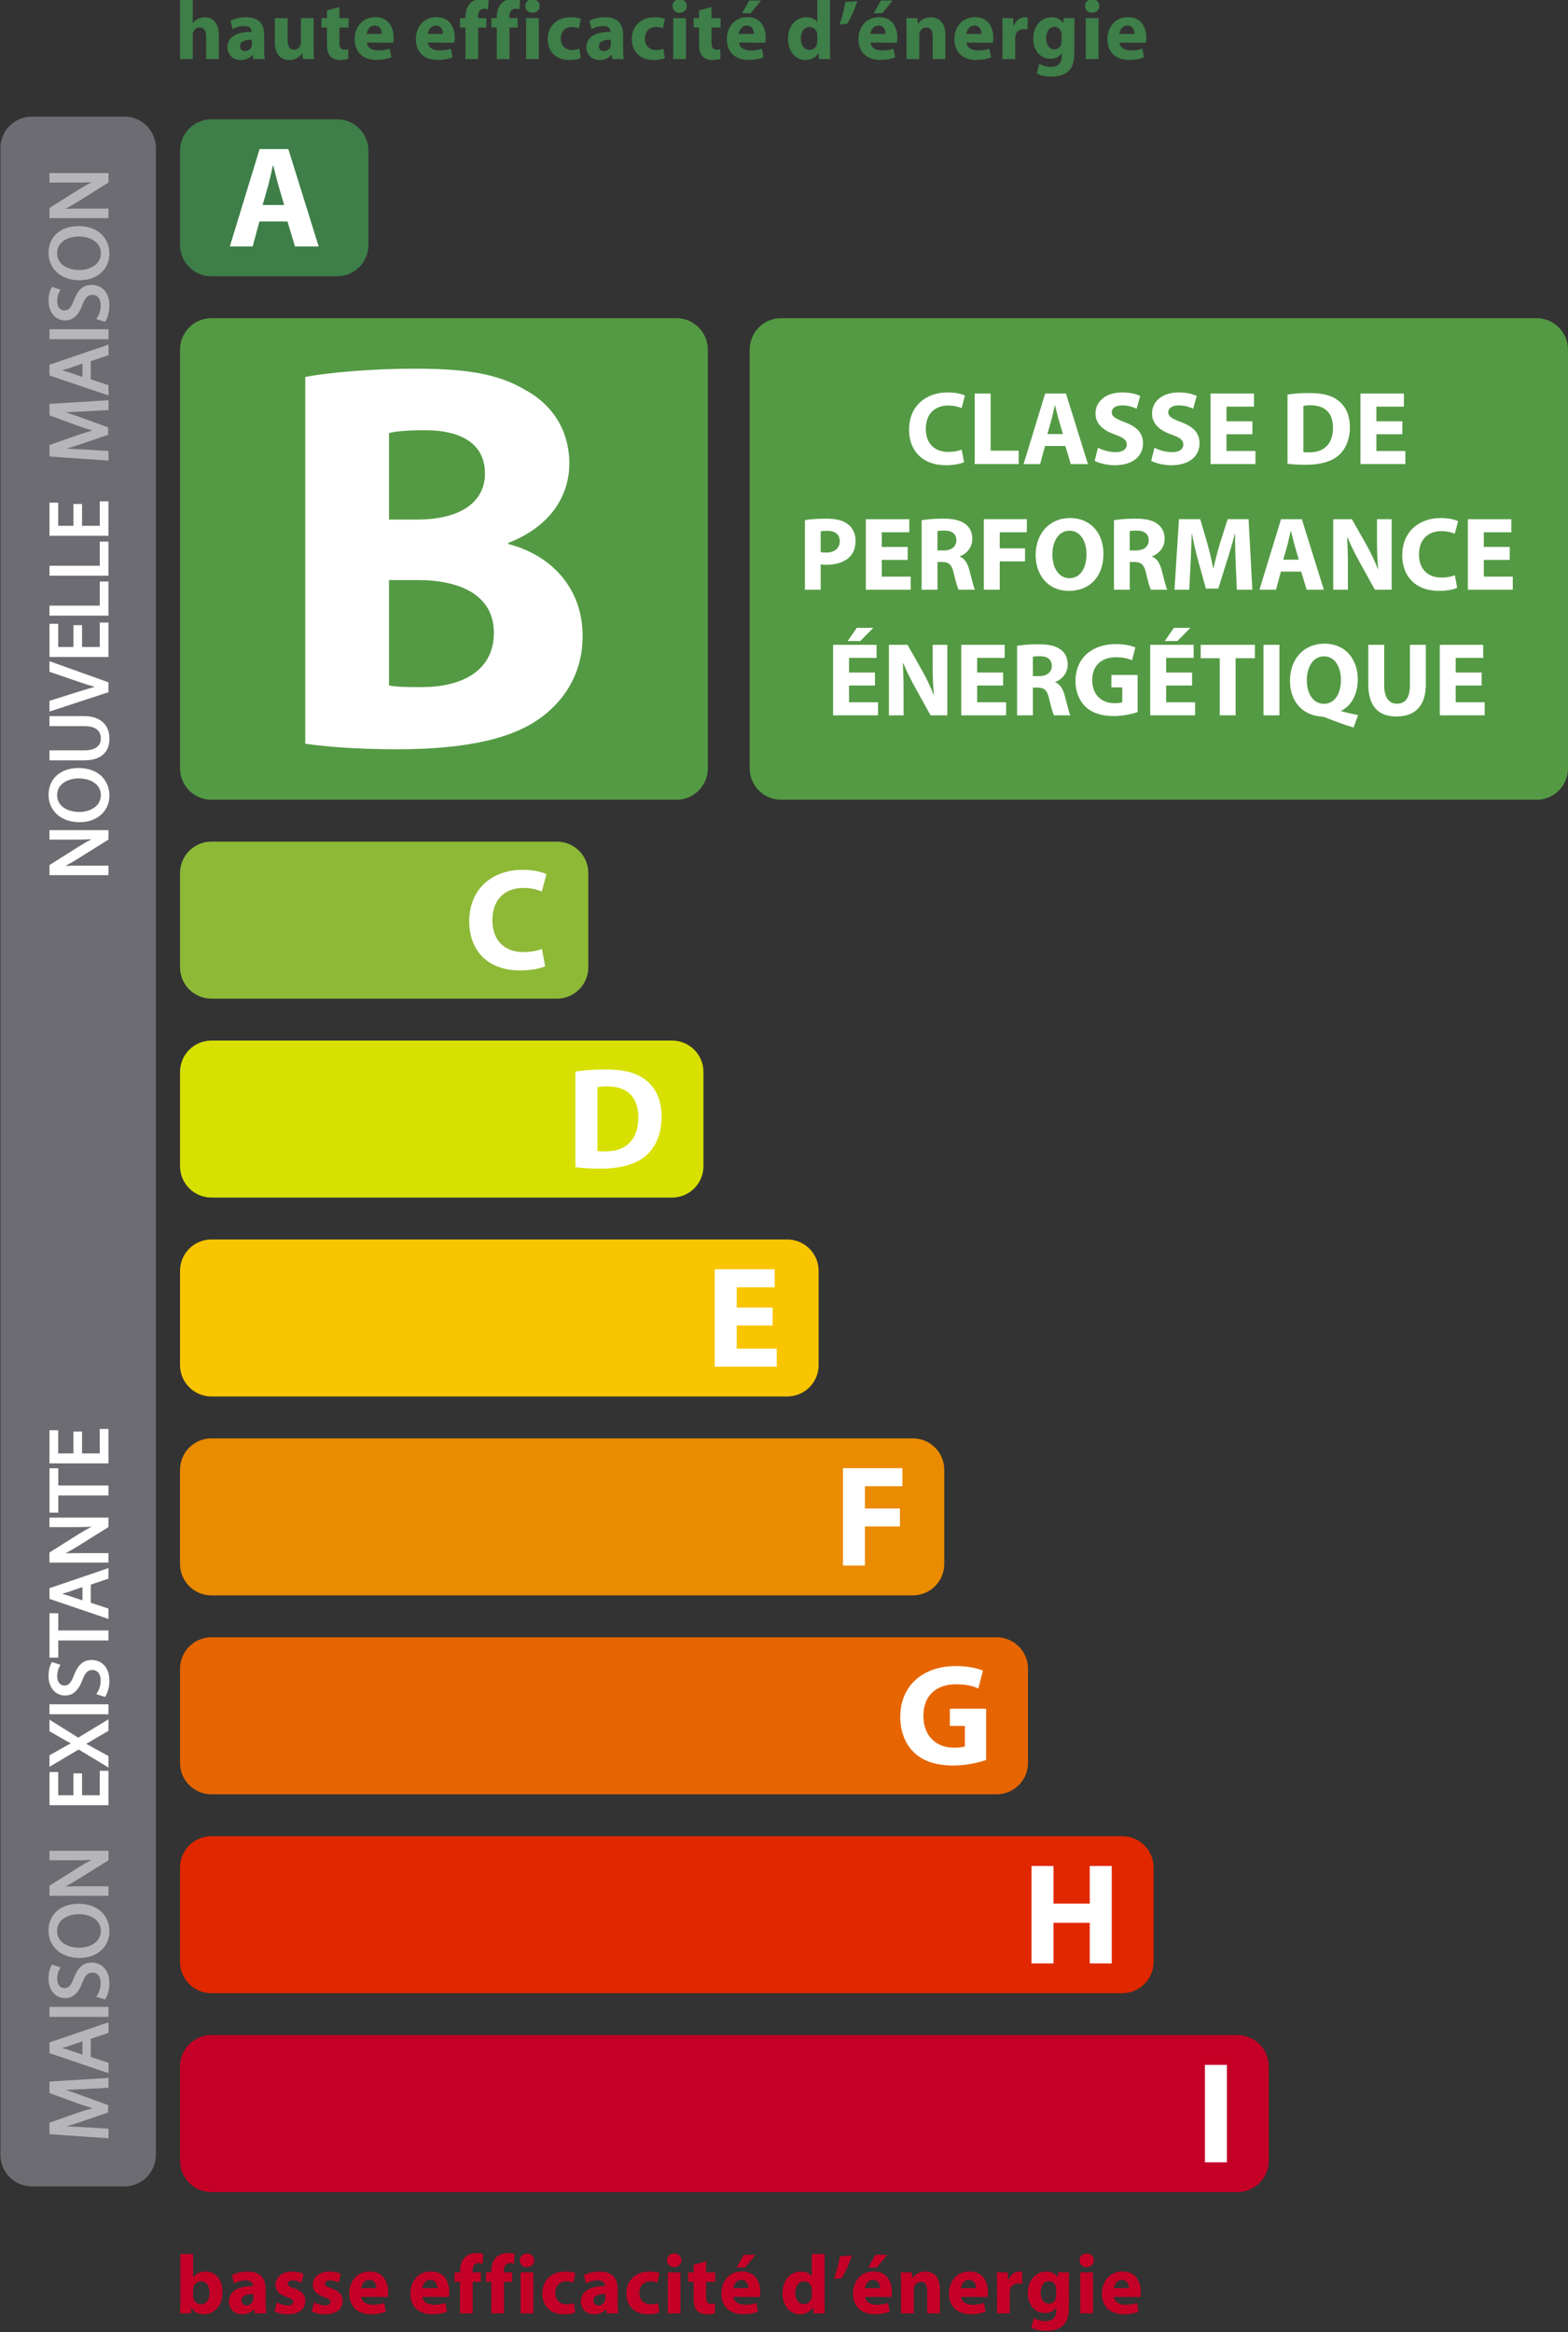 <?xml version="1.0" encoding="utf-8"?>
<!-- Generator: Adobe Illustrator 16.0.4, SVG Export Plug-In . SVG Version: 6.00 Build 0)  -->
<!DOCTYPE svg PUBLIC "-//W3C//DTD SVG 1.1//EN" "http://www.w3.org/Graphics/SVG/1.1/DTD/svg11.dtd">
<svg version="1.1" id="Calque_1" xmlns="http://www.w3.org/2000/svg" xmlns:xlink="http://www.w3.org/1999/xlink" x="0px" y="0px"
	 width="161.367px" height="240px" viewBox="0 0 161.367 240" enable-background="new 0 0 161.367 240" xml:space="preserve">
<rect x="0" y="0" width="161.367" height="240" fill="#333333" stroke="none"/>
<g>
	<path fill="#6D6C72" d="M16.043,221.769c0,1.785-1.447,3.231-3.232,3.231H3.275c-1.785,0-3.232-1.446-3.232-3.231V15.231
		C0.043,13.447,1.49,12,3.275,12h9.536c1.785,0,3.232,1.447,3.232,3.231V221.769z"/>
	<g>
		<path fill="#8EB937" d="M60.545,99.541c0,1.784-1.448,3.231-3.232,3.231H21.76c-1.784,0-3.232-1.447-3.232-3.231v-9.697
			c0-1.785,1.448-3.232,3.232-3.232h35.553c1.784,0,3.232,1.447,3.232,3.232V99.541z"/>
		<g>
			<path fill="#FFFFFF" d="M56.102,99.438c-0.402,0.193-1.354,0.431-2.561,0.431c-3.465,0-5.25-2.171-5.25-5.042
				c0-3.422,2.439-5.312,5.474-5.312c1.177,0,2.068,0.238,2.47,0.446l-0.475,1.786c-0.446-0.193-1.087-0.373-1.904-0.373
				c-1.787,0-3.184,1.086-3.184,3.333c0,2.008,1.188,3.272,3.198,3.272c0.698,0,1.443-0.133,1.904-0.327L56.102,99.438z"/>
		</g>
	</g>
	<g>
		<path fill="#D7E000" d="M72.395,120.01c0,1.784-1.447,3.232-3.231,3.232H21.76c-1.784,0-3.232-1.448-3.232-3.232v-9.695
			c0-1.785,1.448-3.232,3.232-3.232h47.403c1.784,0,3.231,1.447,3.231,3.232V120.01z"/>
		<g>
			<path fill="#FFFFFF" d="M59.22,110.282c0.833-0.149,1.919-0.224,3.05-0.224c1.92,0,3.17,0.312,4.12,1.043
				c1.042,0.772,1.696,2.022,1.696,3.809c0,1.918-0.699,3.242-1.65,4.061c-1.057,0.878-2.678,1.295-4.643,1.295
				c-1.175,0-2.023-0.074-2.573-0.149V110.282z M61.481,118.45c0.193,0.044,0.521,0.044,0.789,0.044
				c2.068,0.016,3.422-1.115,3.422-3.51c0-2.158-1.221-3.185-3.184-3.185c-0.492,0-0.834,0.045-1.027,0.09V118.45z"/>
		</g>
	</g>
	<g>
		<path fill="#F8C500" d="M84.247,140.479c0,1.784-1.447,3.232-3.232,3.232H21.76c-1.784,0-3.232-1.448-3.232-3.232v-9.696
			c0-1.784,1.448-3.231,3.232-3.231h59.254c1.785,0,3.232,1.447,3.232,3.231V140.479z"/>
		<g>
			<path fill="#FFFFFF" d="M79.506,136.406h-3.69v2.38h4.121v1.859h-6.382v-10.028h6.174v1.86h-3.913v2.083h3.69V136.406z"/>
		</g>
	</g>
	<g>
		<path fill="#EB8B00" d="M97.175,160.949c0,1.784-1.448,3.232-3.232,3.232H21.76c-1.784,0-3.232-1.448-3.232-3.232v-9.696
			c0-1.784,1.448-3.231,3.232-3.231h72.183c1.784,0,3.232,1.447,3.232,3.231V160.949z"/>
		<g>
			<path fill="#FFFFFF" d="M86.751,151.087h6.114v1.86h-3.853v2.291h3.601v1.846h-3.601v4.031h-2.262V151.087z"/>
		</g>
	</g>
	<g>
		<path fill="#E66500" d="M105.794,181.419c0,1.784-1.448,3.231-3.232,3.231H21.76c-1.784,0-3.232-1.447-3.232-3.231v-9.696
			c0-1.784,1.448-3.232,3.232-3.232h80.802c1.784,0,3.232,1.448,3.232,3.232V181.419z"/>
		<g>
			<path fill="#FFFFFF" d="M101.485,181.123c-0.699,0.239-2.024,0.565-3.348,0.565c-1.831,0-3.154-0.461-4.076-1.339
				c-0.909-0.877-1.414-2.188-1.414-3.66c0.015-3.332,2.44-5.236,5.728-5.236c1.294,0,2.292,0.253,2.782,0.476l-0.476,1.831
				c-0.552-0.254-1.221-0.432-2.321-0.432c-1.89,0-3.333,1.071-3.333,3.242c0,2.084,1.311,3.288,3.169,3.288
				c0.507,0,0.924-0.06,1.103-0.134v-2.112H97.75v-1.771h3.735V181.123z"/>
		</g>
	</g>
	<g>
		<path fill="#E02700" d="M118.722,201.889c0,1.784-1.447,3.231-3.232,3.231H21.76c-1.784,0-3.232-1.447-3.232-3.231v-9.696
			c0-1.784,1.448-3.232,3.232-3.232h93.729c1.785,0,3.232,1.448,3.232,3.232V201.889z"/>
		<g>
			<path fill="#FFFFFF" d="M108.416,192.026v3.869h3.735v-3.869h2.262v10.028h-2.262v-4.181h-3.735v4.181h-2.26v-10.028H108.416z"/>
		</g>
	</g>
	<g>
		<path fill="#C40026" d="M130.573,222.358c0,1.784-1.447,3.231-3.231,3.231H21.76c-1.784,0-3.232-1.447-3.232-3.231v-9.696
			c0-1.784,1.448-3.232,3.232-3.232h105.581c1.784,0,3.231,1.448,3.231,3.232V222.358z"/>
		<g>
			<path fill="#FFFFFF" d="M126.263,212.496v10.028h-2.262v-10.028H126.263z"/>
		</g>
	</g>
	<g>
		<g>
			<path fill="#FFFFFF" d="M11.031,89.924H5.226v-0.827l2.938-1.852c0.681-0.422,1.284-0.767,1.886-1.034l-0.008-0.026
				c-0.775,0.069-1.481,0.086-2.377,0.086H5.226v-0.707h5.806v0.758l-2.945,1.843c-0.646,0.405-1.31,0.792-1.939,1.077l0.009,0.026
				c0.732-0.043,1.43-0.052,2.395-0.052h2.48V89.924z"/>
			<path fill="#FFFFFF" d="M11.166,90.059H5.091v-1.036l0.063-0.04l2.938-1.852c0.52-0.322,0.943-0.567,1.325-0.765
				c-0.573,0.033-1.132,0.041-1.753,0.041H5.091v-0.976h6.075v0.968l-3.008,1.882c-0.543,0.34-1.008,0.61-1.423,0.827
				c0.542-0.02,1.109-0.024,1.817-0.024h2.615V90.059z M5.36,89.79h5.536v-0.437H8.551c-0.96,0-1.658,0.008-2.387,0.052L6.063,89.41
				l-0.074-0.212l0.103-0.076c0.536-0.243,1.147-0.582,1.923-1.068l2.882-1.804v-0.549H5.36v0.437h2.303
				c0.841,0,1.565-0.015,2.366-0.085l0.106-0.01l0.072,0.218l-0.104,0.075c-0.529,0.234-1.089,0.541-1.869,1.025L5.36,89.171V89.79z
				"/>
		</g>
		<g>
			<path fill="#FFFFFF" d="M11.126,81.867c0,1.542-1.189,2.61-2.945,2.61c-1.843,0-3.05-1.137-3.05-2.688
				c0-1.593,1.215-2.619,2.938-2.619c1.991,0,3.058,1.214,3.058,2.688V81.867z M10.515,81.833c0-1.188-1.093-1.86-2.412-1.86
				c-1.154,0-2.36,0.603-2.36,1.852s1.163,1.869,2.42,1.869c1.224,0,2.352-0.672,2.352-1.852V81.833z"/>
			<path fill="#FFFFFF" d="M8.181,84.612c-1.875,0-3.185-1.161-3.185-2.823c0-1.647,1.235-2.753,3.072-2.753
				c2.205,0,3.192,1.417,3.192,2.823C11.261,83.483,9.994,84.612,8.181,84.612z M8.068,79.306c-1.676,0-2.803,0.998-2.803,2.484
				c0,1.503,1.199,2.553,2.916,2.553c1.68,0,2.81-0.995,2.81-2.476C10.991,80.308,9.844,79.306,8.068,79.306z M8.163,83.828
				c-1.272,0-2.555-0.62-2.555-2.004c0-1.365,1.293-1.987,2.495-1.987c1.5,0,2.546,0.821,2.546,1.995
				C10.649,83.146,9.398,83.828,8.163,83.828z M8.103,80.106c-1.072,0-2.225,0.538-2.225,1.718c0,1.198,1.148,1.734,2.285,1.734
				c1.102,0,2.217-0.59,2.217-1.717C10.38,80.641,9.236,80.106,8.103,80.106z"/>
		</g>
		<g>
			<path fill="#FFFFFF" d="M5.226,77.355h3.446c1.292,0,1.843-0.577,1.843-1.353c0-0.853-0.568-1.413-1.843-1.413H5.226v-0.758H8.62
				c1.783,0,2.506,0.939,2.506,2.197c0,1.189-0.671,2.084-2.48,2.084h-3.42V77.355z"/>
			<path fill="#FFFFFF" d="M8.646,78.248H5.091V77.22h3.581c1.102,0,1.708-0.433,1.708-1.218c0-1.056-0.929-1.278-1.708-1.278H5.091
				v-1.028H8.62c1.678,0,2.641,0.85,2.641,2.332C11.261,77.459,10.332,78.248,8.646,78.248z M5.36,77.979h3.286
				c1.534,0,2.345-0.675,2.345-1.95c0-1.33-0.842-2.062-2.372-2.062H5.36v0.489h3.311c1.721,0,1.978,0.969,1.978,1.547
				c0,0.447-0.193,1.487-1.978,1.487H5.36V77.979z"/>
		</g>
		<g>
			<path fill="#FFFFFF" d="M11.031,71.138l-5.806,1.904v-0.819l2.861-0.904c0.784-0.241,1.498-0.457,2.17-0.62v-0.017
				c-0.672-0.164-1.405-0.396-2.162-0.664l-2.869-0.981v-0.801l5.806,2.076V71.138z"/>
			<path fill="#FFFFFF" d="M5.091,73.227v-1.103l2.955-0.934c0.562-0.173,1.146-0.351,1.708-0.501
				C9.252,70.55,8.69,70.37,8.049,70.145l-2.958-1.012v-1.088l6.075,2.172v1.019L5.091,73.227z M5.36,72.322v0.534l5.536-1.815
				v-0.635L5.36,68.426v0.514l2.777,0.95c0.842,0.297,1.544,0.513,2.151,0.66l0.103,0.025v0.211l-0.103,0.042
				c-0.689,0.168-1.446,0.397-2.163,0.618L5.36,72.322z"/>
		</g>
		<g>
			<path fill="#FFFFFF" d="M8.31,64.469v2.249h2.093v-2.516h0.628v3.273H5.226v-3.144h0.629v2.386h1.834v-2.249H8.31z"/>
			<path fill="#FFFFFF" d="M11.166,67.61H5.091v-3.414h0.898v2.386h1.566v-2.249h0.889v2.249h1.825v-2.516h0.897V67.61z
				 M5.36,67.341h5.536v-3.004h-0.359v2.516H8.175v-2.249H7.824v2.249H5.72v-2.386H5.36V67.341z"/>
		</g>
		<g>
			<path fill="#FFFFFF" d="M5.226,63.219v-0.758h5.177V59.98h0.628v3.239H5.226z"/>
			<path fill="#FFFFFF" d="M11.166,63.354H5.091v-1.027h5.178v-2.481h0.897V63.354z M5.36,63.085h5.536v-2.97h-0.359v2.481H5.36
				V63.085z"/>
		</g>
		<g>
			<path fill="#FFFFFF" d="M5.226,59.112v-0.758h5.177v-2.481h0.628v3.239H5.226z"/>
			<path fill="#FFFFFF" d="M11.166,59.247H5.091v-1.027h5.178v-2.48h0.897V59.247z M5.36,58.978h5.536v-2.97h-0.359v2.481H5.36
				V58.978z"/>
		</g>
		<g>
			<path fill="#FFFFFF" d="M8.31,51.999v2.248h2.093v-2.516h0.628v3.274H5.226V51.86h0.629v2.386h1.834v-2.248H8.31z"/>
			<path fill="#FFFFFF" d="M11.166,55.139H5.091v-3.413h0.898v2.386h1.566v-2.248h0.889v2.248h1.825v-2.516h0.897V55.139z
				 M5.36,54.87h5.536v-3.004h-0.359v2.516H8.175v-2.249H7.824v2.249H5.72v-2.386H5.36V54.87z"/>
		</g>
		<g opacity="0.5">
			<path fill="#FFFFFF" d="M8.482,42.208c-0.809,0.042-1.792,0.095-2.506,0.095v0.017c0.671,0.207,1.404,0.439,2.206,0.732
				l2.816,1.025v0.569l-2.765,0.947c-0.827,0.275-1.567,0.5-2.257,0.663v0.017c0.723,0.017,1.688,0.061,2.567,0.112l2.488,0.155
				v0.715l-5.806-0.404v-0.957l2.808-0.99c0.715-0.242,1.353-0.431,1.956-0.586v-0.017c-0.586-0.155-1.224-0.362-1.956-0.62
				l-2.808-1.034v-0.957l5.806-0.362v0.741L8.482,42.208z"/>
			<path fill="#FFFFFF" d="M11.166,47.4l-6.075-0.423V45.8l2.899-1.022c0.534-0.181,1.036-0.335,1.52-0.47
				c-0.437-0.129-0.932-0.292-1.52-0.5l-2.899-1.066v-1.178l6.075-0.378v1.012l-2.677,0.145c-0.547,0.028-1.17,0.062-1.735,0.08
				c0.452,0.145,0.948,0.312,1.473,0.503l2.905,1.057v0.759l-2.856,0.979c-0.536,0.178-1.005,0.325-1.43,0.446
				c0.536,0.021,1.13,0.05,1.705,0.084l2.616,0.163V47.4z M5.36,46.726l5.536,0.386v-0.444l-2.362-0.147
				c-0.91-0.054-1.868-0.095-2.562-0.112l-0.131-0.003v-0.238l0.103-0.042c0.628-0.149,1.341-0.359,2.245-0.66l2.673-0.916v-0.378
				l-2.728-0.993c-0.822-0.3-1.573-0.538-2.199-0.73l-0.095-0.03v-0.234l0.134-0.017c0.704,0,1.686-0.051,2.475-0.093l2.446-0.133
				v-0.47L5.36,41.818v0.735l2.72,1.001c0.789,0.278,1.407,0.474,1.944,0.617l0.1,0.026v0.208l-0.101,0.043
				c-0.618,0.159-1.254,0.349-1.947,0.583L5.36,45.99V46.726z"/>
		</g>
		<g opacity="0.5">
			<path fill="#FFFFFF" d="M9.206,39.133l1.826,0.603v0.775l-5.806-1.973v-0.905l5.806-1.981v0.801l-1.826,0.62V39.133z
				 M8.62,37.229l-1.67,0.577C6.57,37.927,6.225,38.013,5.89,38.1v0.026c0.335,0.077,0.697,0.172,1.051,0.284l1.679,0.568V37.229z"
				/>
			<path fill="#FFFFFF" d="M11.166,40.699l-6.075-2.064v-1.098l6.075-2.073v1.085L9.34,37.17v1.866l1.826,0.603V40.699z
				 M5.36,38.442l5.536,1.881v-0.49L9.071,39.23v-2.252l1.825-0.62v-0.517L5.36,37.73V38.442z M8.754,39.166l-1.857-0.629
				c-0.315-0.1-0.666-0.194-1.039-0.28l-0.104-0.023v-0.212l0.101-0.051l0.079-0.02c0.309-0.08,0.627-0.161,0.974-0.271l1.846-0.638
				V39.166z M6.387,38.109c0.208,0.055,0.406,0.112,0.593,0.172l1.504,0.509v-1.372l-1.492,0.516
				C6.781,38.001,6.581,38.058,6.387,38.109z"/>
		</g>
		<g opacity="0.5">
			<path fill="#FFFFFF" d="M5.226,34.013h5.806v0.758H5.226V34.013z"/>
			<path fill="#FFFFFF" d="M11.166,34.905H5.091v-1.027h6.075V34.905z M5.36,34.636h5.536v-0.489H5.36V34.636z"/>
		</g>
		<g opacity="0.5">
			<path fill="#FFFFFF" d="M10.118,32.762c0.216-0.336,0.379-0.818,0.379-1.335c0-0.767-0.396-1.215-0.99-1.215
				c-0.535,0-0.854,0.31-1.146,1.094c-0.345,0.948-0.845,1.534-1.654,1.534c-0.905,0-1.577-0.75-1.577-1.878
				c0-0.585,0.138-1.024,0.284-1.274l0.612,0.207c-0.112,0.181-0.275,0.569-0.275,1.094c0,0.793,0.473,1.094,0.87,1.094
				c0.543,0,0.809-0.353,1.12-1.154c0.388-0.982,0.854-1.473,1.706-1.473c0.896,0,1.679,0.654,1.679,2.024
				c0,0.56-0.172,1.172-0.379,1.481L10.118,32.762z"/>
			<path fill="#FFFFFF" d="M10.803,33.119l-0.894-0.281l0.096-0.149c0.228-0.353,0.359-0.813,0.359-1.262
				c0-0.677-0.32-1.08-0.855-1.08c-0.398,0-0.707,0.168-1.02,1.006c-0.396,1.09-0.979,1.621-1.78,1.621
				c-1.008,0-1.712-0.827-1.712-2.013c0-0.745,0.212-1.187,0.303-1.342l0.055-0.095L6.23,29.82l-0.088,0.144
				c-0.124,0.199-0.256,0.573-0.256,1.022c0,0.708,0.396,0.959,0.735,0.959c0.44,0,0.681-0.259,0.995-1.068
				c0.437-1.108,0.968-1.559,1.831-1.559c0.836,0,1.814,0.565,1.814,2.159c0,0.554-0.168,1.208-0.402,1.556L10.803,33.119z
				 M10.32,32.684l0.366,0.115c0.159-0.29,0.305-0.803,0.305-1.321c0-1.147-0.606-1.889-1.544-1.889
				c-0.743,0-1.186,0.389-1.581,1.388c-0.311,0.803-0.602,1.239-1.245,1.239c-0.484,0-1.004-0.385-1.004-1.229
				c0-0.471,0.124-0.822,0.217-1.017l-0.353-0.12c-0.089,0.188-0.216,0.551-0.216,1.11c0,1.026,0.593,1.744,1.442,1.744
				c0.684,0,1.169-0.459,1.527-1.445c0.314-0.84,0.683-1.183,1.273-1.183c0.683,0,1.125,0.53,1.125,1.35
				C10.632,31.865,10.52,32.313,10.32,32.684z"/>
		</g>
		<g opacity="0.5">
			<path fill="#FFFFFF" d="M11.126,26.097c0,1.542-1.189,2.61-2.945,2.61c-1.843,0-3.05-1.137-3.05-2.687
				c0-1.594,1.215-2.619,2.938-2.619c1.991,0,3.058,1.214,3.058,2.687V26.097z M10.515,26.062c0-1.188-1.093-1.86-2.412-1.86
				c-1.154,0-2.36,0.603-2.36,1.852s1.163,1.869,2.42,1.869c1.224,0,2.352-0.672,2.352-1.852V26.062z"/>
			<path fill="#FFFFFF" d="M8.181,28.842c-1.875,0-3.185-1.161-3.185-2.822c0-1.647,1.235-2.753,3.072-2.753
				c2.205,0,3.192,1.417,3.192,2.822C11.261,27.713,9.994,28.842,8.181,28.842z M8.068,23.536c-1.676,0-2.803,0.998-2.803,2.484
				c0,1.503,1.199,2.552,2.916,2.552c1.68,0,2.81-0.995,2.81-2.475C10.991,24.538,9.844,23.536,8.068,23.536z M8.163,28.058
				c-1.272,0-2.555-0.62-2.555-2.004c0-1.365,1.293-1.987,2.495-1.987c1.5,0,2.546,0.82,2.546,1.995
				C10.649,27.375,9.398,28.058,8.163,28.058z M8.103,24.336c-1.072,0-2.225,0.538-2.225,1.718c0,1.198,1.148,1.734,2.285,1.734
				c1.102,0,2.217-0.59,2.217-1.717C10.38,24.871,9.236,24.336,8.103,24.336z"/>
		</g>
		<g opacity="0.5">
			<path fill="#FFFFFF" d="M11.031,22.308H5.226v-0.827l2.938-1.853c0.681-0.422,1.284-0.766,1.886-1.034l-0.008-0.026
				c-0.775,0.069-1.481,0.086-2.377,0.086H5.226v-0.706h5.806v0.758l-2.945,1.843c-0.646,0.405-1.31,0.792-1.939,1.077l0.009,0.026
				c0.732-0.043,1.43-0.052,2.395-0.052h2.48V22.308z"/>
			<path fill="#FFFFFF" d="M11.166,22.443H5.091v-1.036l0.063-0.04l2.938-1.853c0.518-0.321,0.941-0.566,1.325-0.765
				c-0.57,0.032-1.13,0.04-1.753,0.04H5.091v-0.976h6.075v0.968l-3.008,1.883c-0.544,0.341-1.009,0.61-1.422,0.826
				c0.542-0.02,1.108-0.024,1.816-0.024h2.615V22.443z M5.36,22.173h5.536v-0.437H8.551c-0.96,0-1.658,0.008-2.387,0.052
				l-0.101,0.006l-0.075-0.213l0.104-0.076c0.532-0.241,1.144-0.58,1.922-1.068l2.882-1.804v-0.549H5.36v0.437h2.303
				c0.845,0,1.571-0.015,2.366-0.085l0.106-0.01l0.072,0.217l-0.104,0.075c-0.535,0.237-1.094,0.544-1.869,1.025L5.36,21.555V22.173
				z"/>
		</g>
	</g>
	<g>
		<g opacity="0.5">
			<path fill="#FFFFFF" d="M8.481,214.858c-0.81,0.043-1.792,0.095-2.507,0.095v0.017c0.672,0.208,1.404,0.44,2.206,0.732
				l2.815,1.026v0.569l-2.764,0.946c-0.827,0.275-1.567,0.5-2.257,0.663v0.017c0.724,0.018,1.688,0.062,2.567,0.112l2.489,0.155
				v0.715l-5.806-0.403v-0.958l2.808-0.99c0.715-0.24,1.353-0.43,1.955-0.586v-0.017c-0.585-0.155-1.223-0.361-1.955-0.62
				l-2.808-1.033v-0.957l5.806-0.361v0.741L8.481,214.858z"/>
			<path fill="#FFFFFF" d="M11.166,220.051l-0.146-0.01l-5.93-0.413v-1.179l2.898-1.021c0.535-0.18,1.037-0.334,1.522-0.47
				c-0.442-0.13-0.937-0.293-1.522-0.499l-2.898-1.067v-1.176l0.126-0.009l5.949-0.37v1.013l-2.677,0.144
				c-0.51,0.027-1.149,0.062-1.735,0.08c0.462,0.148,0.951,0.312,1.473,0.503l2.904,1.058v0.76l-2.854,0.978
				c-0.536,0.18-1.005,0.325-1.43,0.446c0.537,0.022,1.132,0.051,1.705,0.084l2.616,0.163V220.051z M5.36,219.377l5.537,0.386
				v-0.445l-2.363-0.146c-0.904-0.054-1.862-0.096-2.562-0.112l-0.131-0.003v-0.238l0.104-0.042c0.627-0.148,1.34-0.357,2.245-0.658
				l2.672-0.916v-0.378l-2.727-0.994c-0.804-0.294-1.531-0.524-2.198-0.73l-0.095-0.029v-0.233l0.134-0.018
				c0.726,0,1.751-0.055,2.5-0.095l2.422-0.129v-0.472l-5.537,0.346v0.736l2.72,1c0.781,0.275,1.398,0.473,1.944,0.617l0.1,0.027
				v0.207l-0.101,0.043c-0.617,0.16-1.254,0.351-1.946,0.583l-2.716,0.958V219.377z"/>
		</g>
		<g opacity="0.5">
			<path fill="#FFFFFF" d="M9.205,211.783l1.826,0.603v0.775l-5.806-1.973v-0.904l5.806-1.981v0.801l-1.826,0.621V211.783z
				 M8.619,209.88l-1.671,0.577c-0.378,0.119-0.723,0.206-1.059,0.292v0.026c0.336,0.077,0.698,0.172,1.051,0.284l1.68,0.569V209.88
				z"/>
			<path fill="#FFFFFF" d="M11.166,213.35l-0.179-0.061l-5.896-2.003v-1.099l0.091-0.03l5.984-2.043v1.086l-1.826,0.621v1.864
				l1.826,0.603V213.35z M5.36,211.092l5.537,1.882v-0.489l-1.826-0.604v-2.253l1.826-0.621v-0.516l-5.537,1.89V211.092z
				 M8.754,211.817l-1.857-0.631c-0.316-0.101-0.667-0.195-1.038-0.279l-0.104-0.024v-0.212l0.101-0.052l0.081-0.021
				c0.308-0.079,0.627-0.16,0.972-0.27l1.847-0.638V211.817z M6.387,210.759c0.207,0.055,0.406,0.112,0.594,0.173l1.504,0.509
				v-1.371l-1.492,0.515C6.78,210.651,6.58,210.707,6.387,210.759z"/>
		</g>
		<g opacity="0.5">
			<path fill="#FFFFFF" d="M5.225,206.663h5.806v0.757H5.225V206.663z"/>
			<path fill="#FFFFFF" d="M11.166,207.555H5.09v-1.026h6.076V207.555z M5.36,207.285h5.537v-0.487H5.36V207.285z"/>
		</g>
		<g opacity="0.5">
			<path fill="#FFFFFF" d="M10.118,205.412c0.214-0.336,0.378-0.818,0.378-1.335c0-0.768-0.396-1.215-0.99-1.215
				c-0.535,0-0.853,0.31-1.146,1.094c-0.344,0.947-0.844,1.532-1.654,1.532c-0.905,0-1.577-0.749-1.577-1.877
				c0-0.586,0.138-1.024,0.284-1.274l0.612,0.206c-0.112,0.181-0.276,0.568-0.276,1.094c0,0.794,0.474,1.095,0.87,1.095
				c0.543,0,0.81-0.354,1.12-1.154c0.388-0.981,0.853-1.473,1.706-1.473c0.895,0,1.68,0.654,1.68,2.023
				c0,0.561-0.173,1.171-0.379,1.481L10.118,205.412z"/>
			<path fill="#FFFFFF" d="M10.802,205.769l-0.893-0.281l0.095-0.148c0.227-0.354,0.357-0.813,0.357-1.262
				c0-0.676-0.32-1.08-0.855-1.08c-0.397,0-0.707,0.169-1.02,1.006c-0.396,1.09-0.979,1.62-1.78,1.62
				c-1.007,0-1.711-0.827-1.711-2.012c0-0.744,0.211-1.188,0.303-1.343l0.055-0.095l0.877,0.295l-0.089,0.145
				c-0.06,0.097-0.256,0.457-0.256,1.023c0,0.708,0.396,0.96,0.735,0.96c0.439,0,0.681-0.26,0.994-1.068
				c0.438-1.107,0.968-1.559,1.832-1.559c0.836,0,1.814,0.564,1.814,2.158c0,0.562-0.167,1.203-0.402,1.557L10.802,205.769z
				 M10.32,205.334l0.366,0.116c0.158-0.291,0.305-0.805,0.305-1.322c0-1.147-0.607-1.89-1.545-1.89
				c-0.743,0-1.186,0.39-1.581,1.388c-0.311,0.805-0.602,1.24-1.245,1.24c-0.484,0-1.004-0.386-1.004-1.229
				c0-0.471,0.124-0.821,0.216-1.018l-0.352-0.118c-0.089,0.187-0.215,0.551-0.215,1.11c0,1.026,0.593,1.742,1.442,1.742
				c0.684,0,1.169-0.458,1.527-1.444c0.314-0.839,0.683-1.182,1.272-1.182c0.683,0,1.125,0.529,1.125,1.35
				C10.631,204.515,10.519,204.963,10.32,205.334z"/>
		</g>
		<g opacity="0.5">
			<path fill="#FFFFFF" d="M11.126,198.747c0,1.542-1.189,2.611-2.946,2.611c-1.843,0-3.05-1.139-3.05-2.689
				c0-1.593,1.215-2.617,2.938-2.617c1.989,0,3.058,1.214,3.058,2.687V198.747z M10.514,198.713c0-1.188-1.093-1.861-2.411-1.861
				c-1.155,0-2.36,0.604-2.36,1.854c0,1.247,1.163,1.868,2.42,1.868c1.223,0,2.351-0.671,2.351-1.852V198.713z"/>
			<path fill="#FFFFFF" d="M8.18,201.493c-1.875,0-3.185-1.162-3.185-2.824c0-1.646,1.235-2.752,3.072-2.752
				c2.205,0,3.193,1.417,3.193,2.821C11.261,200.364,9.994,201.493,8.18,201.493z M8.068,196.186c-1.676,0-2.803,0.998-2.803,2.483
				c0,1.505,1.199,2.555,2.915,2.555c1.681,0,2.811-0.995,2.811-2.477C10.991,197.468,10.086,196.186,8.068,196.186z M8.163,200.708
				c-1.272,0-2.555-0.62-2.555-2.003c0-1.366,1.294-1.987,2.495-1.987c1.5,0,2.545,0.82,2.545,1.995
				C10.648,200.025,9.398,200.708,8.163,200.708z M8.103,196.986c-1.072,0-2.226,0.538-2.226,1.719c0,1.197,1.148,1.733,2.286,1.733
				c1.102,0,2.216-0.59,2.216-1.717C10.379,197.521,9.236,196.986,8.103,196.986z"/>
		</g>
		<g opacity="0.5">
			<path fill="#FFFFFF" d="M11.031,194.959H5.225v-0.826l2.938-1.854c0.681-0.422,1.284-0.767,1.886-1.034l-0.008-0.025
				c-0.775,0.07-1.481,0.087-2.377,0.087H5.225V190.6h5.806v0.759l-2.946,1.843c-0.646,0.405-1.31,0.792-1.938,1.076l0.009,0.026
				c0.732-0.043,1.43-0.052,2.395-0.052h2.481V194.959z"/>
			<path fill="#FFFFFF" d="M11.166,195.094H5.09v-1.036l0.063-0.039l2.937-1.853c0.52-0.322,0.943-0.567,1.326-0.765
				c-0.57,0.031-1.13,0.04-1.753,0.04H5.09v-0.977h6.076v0.968l-0.063,0.04l-2.946,1.843c-0.543,0.34-1.008,0.61-1.423,0.826
				c0.542-0.02,1.109-0.024,1.817-0.024h2.616V195.094z M5.36,194.824h5.537v-0.438H8.55c-0.96,0-1.658,0.009-2.387,0.052
				l-0.103,0.006l-0.072-0.213l0.103-0.077c0.535-0.241,1.146-0.581,1.922-1.066l2.883-1.805v-0.549H5.36v0.438h2.303
				c0.845,0,1.571-0.015,2.364-0.085l0.107-0.011l0.072,0.218l-0.104,0.074c-0.53,0.235-1.089,0.542-1.87,1.026l-2.874,1.812
				V194.824z"/>
		</g>
		<g>
			<path fill="#FFFFFF" d="M8.309,182.635v2.25h2.093v-2.517h0.629v3.273H5.225v-3.144h0.629v2.387h1.834v-2.25H8.309z"/>
			<path fill="#FFFFFF" d="M11.166,185.776H5.09v-3.413h0.898v2.387h1.566v-2.25h0.889v2.25h1.824v-2.517h0.899V185.776z
				 M5.36,185.507h5.537v-3.004h-0.36v2.517H8.174v-2.25H7.824v2.25H5.72v-2.387H5.36V185.507z"/>
		</g>
		<g>
			<path fill="#FFFFFF" d="M11.031,178.038l-1.284,0.75c-0.491,0.302-0.81,0.482-1.146,0.663v0.017
				c0.336,0.165,0.646,0.337,1.154,0.63l1.275,0.697v0.861l-2.938-1.774l-2.869,1.705v-0.869l1.361-0.768
				c0.379-0.215,0.672-0.379,0.982-0.533v-0.026c-0.345-0.163-0.611-0.31-0.982-0.525l-1.361-0.783v-0.87l2.826,1.766l2.98-1.81
				V178.038z"/>
			<path fill="#FFFFFF" d="M11.166,181.896l-3.073-1.857l-3.003,1.786v-1.185l1.43-0.807c0.283-0.161,0.529-0.3,0.772-0.427
				c-0.264-0.132-0.495-0.261-0.774-0.424l-1.428-0.823v-1.19l2.961,1.852l3.114-1.891v1.186l-0.067,0.04l-1.283,0.75
				c-0.4,0.245-0.682,0.408-0.939,0.551c0.269,0.139,0.551,0.296,0.947,0.524l1.342,0.734V181.896z M8.094,179.725l0.069,0.041
				l2.733,1.652v-0.543l-1.205-0.66c-0.5-0.287-0.814-0.462-1.149-0.626l-0.076-0.036v-0.164l0.071-0.057
				c0.316-0.169,0.631-0.347,1.139-0.658l1.219-0.712v-0.555l-2.847,1.729l-0.07-0.043l-2.619-1.639v0.55l1.294,0.745
				c0.348,0.202,0.619,0.352,0.972,0.52l0.077,0.036v0.169l-0.075,0.064c-0.31,0.154-0.612,0.323-0.975,0.528l-1.293,0.73v0.554
				L8.094,179.725z"/>
		</g>
		<g>
			<path fill="#FFFFFF" d="M5.225,175.522h5.806v0.758H5.225V175.522z"/>
			<path fill="#FFFFFF" d="M11.166,176.415H5.09v-1.026h6.076V176.415z M5.36,176.146h5.537v-0.488H5.36V176.146z"/>
		</g>
		<g>
			<path fill="#FFFFFF" d="M10.118,174.273c0.214-0.336,0.378-0.819,0.378-1.335c0-0.768-0.396-1.215-0.99-1.215
				c-0.535,0-0.853,0.311-1.146,1.093c-0.344,0.949-0.844,1.534-1.654,1.534c-0.905,0-1.577-0.749-1.577-1.878
				c0-0.586,0.138-1.024,0.284-1.273l0.612,0.206c-0.112,0.181-0.276,0.567-0.276,1.094c0,0.792,0.474,1.095,0.87,1.095
				c0.543,0,0.81-0.354,1.12-1.155c0.388-0.982,0.853-1.474,1.706-1.474c0.895,0,1.68,0.654,1.68,2.024
				c0,0.56-0.173,1.172-0.379,1.481L10.118,174.273z"/>
			<path fill="#FFFFFF" d="M10.802,174.63l-0.893-0.281l0.095-0.148c0.227-0.354,0.357-0.814,0.357-1.262
				c0-0.676-0.32-1.08-0.855-1.08c-0.397,0-0.706,0.168-1.02,1.006c-0.396,1.091-0.979,1.621-1.78,1.621
				c-1.007,0-1.711-0.828-1.711-2.013c0-0.746,0.211-1.187,0.303-1.343l0.055-0.094l0.877,0.295l-0.089,0.145
				c-0.06,0.097-0.256,0.456-0.256,1.023c0,0.663,0.369,0.96,0.735,0.96c0.439,0,0.681-0.26,0.994-1.069
				c0.438-1.107,0.968-1.56,1.832-1.56c0.836,0,1.814,0.565,1.814,2.159c0,0.555-0.171,1.209-0.402,1.557L10.802,174.63z
				 M10.32,174.195l0.366,0.115c0.177-0.321,0.305-0.865,0.305-1.321c0-1.147-0.607-1.89-1.545-1.89
				c-0.743,0-1.186,0.39-1.581,1.388c-0.311,0.804-0.602,1.24-1.245,1.24c-0.484,0-1.004-0.385-1.004-1.229
				c0-0.472,0.124-0.821,0.216-1.018l-0.352-0.118c-0.09,0.187-0.215,0.55-0.215,1.109c0,1.027,0.593,1.743,1.442,1.743
				c0.684,0,1.169-0.458,1.527-1.445c0.314-0.84,0.683-1.182,1.272-1.182c0.683,0,1.125,0.53,1.125,1.35
				C10.631,173.376,10.519,173.823,10.32,174.195z"/>
		</g>
		<g>
			<path fill="#FFFFFF" d="M5.863,168.685v1.765H5.225v-4.299h0.638v1.774h5.168v0.76H5.863z"/>
			<path fill="#FFFFFF" d="M5.998,170.584H5.09v-4.568h0.907v1.774h5.168v1.029H5.998V170.584z M5.36,170.315h0.368v-1.766h5.168
				v-0.49H5.728v-1.774H5.36V170.315z"/>
		</g>
		<g>
			<path fill="#FFFFFF" d="M9.205,165.039l1.826,0.603v0.775l-5.806-1.973v-0.905l5.806-1.98v0.801l-1.826,0.62V165.039z
				 M8.619,163.136l-1.671,0.576c-0.378,0.12-0.723,0.206-1.059,0.293v0.026c0.336,0.076,0.698,0.171,1.051,0.283l1.68,0.569
				V163.136z"/>
			<path fill="#FFFFFF" d="M11.166,166.605l-0.179-0.062l-5.896-2.003v-1.099l0.091-0.03l5.984-2.042v1.086l-1.826,0.62v1.864
				l1.826,0.604V166.605z M5.36,164.348l5.537,1.881v-0.489l-1.826-0.603v-2.254l1.826-0.62v-0.516l-5.537,1.89V164.348z
				 M8.754,165.072l-1.857-0.63c-0.316-0.102-0.667-0.196-1.038-0.28l-0.104-0.024v-0.211l0.101-0.053l0.081-0.021
				c0.308-0.078,0.627-0.159,0.972-0.269l1.847-0.638V165.072z M6.387,164.014c0.207,0.055,0.406,0.113,0.594,0.173l1.504,0.509
				v-1.37l-1.492,0.514C6.78,163.906,6.58,163.963,6.387,164.014z"/>
		</g>
		<g>
			<path fill="#FFFFFF" d="M11.031,160.672H5.225v-0.827l2.938-1.852c0.681-0.423,1.284-0.767,1.886-1.033l-0.008-0.026
				c-0.775,0.068-1.481,0.085-2.377,0.085H5.225v-0.705h5.806v0.758l-2.946,1.843c-0.646,0.405-1.31,0.794-1.938,1.078l0.009,0.024
				c0.732-0.043,1.43-0.051,2.395-0.051h2.481V160.672z"/>
			<path fill="#FFFFFF" d="M11.166,160.806H5.09v-1.036l0.063-0.039l2.937-1.852c0.51-0.316,0.939-0.564,1.329-0.766
				c-0.572,0.032-1.133,0.04-1.756,0.04H5.09v-0.975h6.076v0.967l-0.063,0.04l-2.946,1.844c-0.544,0.341-1.008,0.611-1.422,0.826
				c0.542-0.021,1.108-0.024,1.815-0.024h2.616V160.806z M5.36,160.537h5.537v-0.437H8.55c-0.96,0-1.658,0.008-2.387,0.051
				l-0.101,0.006l-0.075-0.212l0.104-0.076c0.531-0.24,1.142-0.579,1.922-1.068l2.883-1.805v-0.548H5.36v0.436h2.303
				c0.844,0,1.568-0.015,2.365-0.085l0.106-0.01l0.07,0.218l-0.102,0.076c-0.533,0.236-1.11,0.552-1.87,1.024l-2.874,1.812V160.537z
				"/>
		</g>
		<g>
			<path fill="#FFFFFF" d="M5.863,153.766v1.766H5.225v-4.298h0.638v1.774h5.168v0.758H5.863z"/>
			<path fill="#FFFFFF" d="M5.998,155.666H5.09v-4.567h0.907v1.774h5.168v1.027H5.998V155.666z M5.36,155.396h0.368v-1.766h5.168
				v-0.488H5.728v-1.774H5.36V155.396z"/>
		</g>
		<g>
			<path fill="#FFFFFF" d="M8.309,147.455v2.249h2.093v-2.517h0.629v3.274H5.225v-3.144h0.629v2.386h1.834v-2.249H8.309z"/>
			<path fill="#FFFFFF" d="M11.166,150.597H5.09v-3.413h0.898v2.386h1.566v-2.249h0.889v2.249h1.824v-2.517h0.899V150.597z
				 M5.36,150.327h5.537v-3.005h-0.36v2.517H8.174v-2.249H7.824v2.249H5.72v-2.386H5.36V150.327z"/>
		</g>
	</g>
	<g>
		<path fill="#3E7E48" d="M18.528-0.035h1.31v2.412h0.017c0.138-0.189,0.31-0.336,0.517-0.439c0.198-0.104,0.439-0.164,0.681-0.164
			c0.835,0,1.473,0.577,1.473,1.852v2.455h-1.31V3.763c0-0.551-0.189-0.93-0.681-0.93c-0.344,0-0.56,0.224-0.654,0.465
			c-0.035,0.077-0.043,0.189-0.043,0.284v2.498h-1.31V-0.035z"/>
		<path fill="#3E7E48" d="M27.188,5.064c0,0.396,0.018,0.784,0.07,1.016h-1.181L26,5.659h-0.026
			c-0.276,0.335-0.707,0.517-1.206,0.517c-0.853,0-1.361-0.62-1.361-1.292c0-1.094,0.982-1.611,2.473-1.611V3.221
			c0-0.224-0.121-0.542-0.767-0.542c-0.431,0-0.887,0.146-1.163,0.31l-0.241-0.835c0.293-0.164,0.87-0.379,1.636-0.379
			c1.404,0,1.843,0.827,1.843,1.817V5.064z M25.922,4.091c-0.689,0-1.223,0.164-1.223,0.663c0,0.336,0.224,0.5,0.517,0.5
			c0.318,0,0.594-0.215,0.68-0.482c0.018-0.069,0.026-0.146,0.026-0.224V4.091z"/>
		<path fill="#3E7E48" d="M32.278,4.728c0,0.551,0.017,1,0.034,1.353h-1.137l-0.061-0.594h-0.026
			c-0.164,0.258-0.56,0.689-1.318,0.689c-0.861,0-1.482-0.534-1.482-1.835V1.869h1.31v2.265c0,0.612,0.198,0.982,0.663,0.982
			c0.362,0,0.577-0.25,0.655-0.457c0.035-0.077,0.052-0.172,0.052-0.284V1.869h1.31V4.728z"/>
		<path fill="#3E7E48" d="M34.932,0.723v1.146h0.938v0.965h-0.938v1.533c0,0.508,0.129,0.741,0.517,0.741
			c0.181,0,0.267-0.009,0.388-0.035l0.008,0.991C35.681,6.124,35.362,6.175,35,6.175c-0.422,0-0.775-0.146-0.991-0.362
			c-0.241-0.25-0.362-0.654-0.362-1.249V2.833h-0.56V1.869h0.56V1.076L34.932,0.723z"/>
		<path fill="#3E7E48" d="M37.752,4.384c0.043,0.551,0.577,0.81,1.188,0.81c0.448,0,0.81-0.06,1.163-0.181L40.276,5.9
			c-0.431,0.181-0.957,0.267-1.525,0.267c-1.43,0-2.248-0.827-2.248-2.154c0-1.068,0.672-2.248,2.128-2.248
			c1.361,0,1.878,1.059,1.878,2.102c0,0.224-0.026,0.422-0.043,0.525L37.752,4.384z M39.293,3.488c0-0.31-0.138-0.853-0.732-0.853
			c-0.56,0-0.784,0.508-0.819,0.853H39.293z"/>
		<path fill="#3E7E48" d="M44.044,4.384c0.043,0.551,0.577,0.81,1.189,0.81c0.447,0,0.81-0.06,1.162-0.181L46.568,5.9
			c-0.431,0.181-0.957,0.267-1.525,0.267c-1.43,0-2.249-0.827-2.249-2.154c0-1.068,0.672-2.248,2.128-2.248
			c1.361,0,1.878,1.059,1.878,2.102c0,0.224-0.026,0.422-0.043,0.525L44.044,4.384z M45.585,3.488c0-0.31-0.138-0.853-0.732-0.853
			c-0.56,0-0.784,0.508-0.819,0.853H45.585z"/>
		<path fill="#3E7E48" d="M47.903,6.081V2.833h-0.56V1.869h0.56V1.705c0-0.508,0.154-1.068,0.525-1.413
			c0.336-0.31,0.784-0.422,1.172-0.422c0.283,0,0.508,0.042,0.689,0.086l-0.053,1.008c-0.111-0.034-0.25-0.06-0.422-0.06
			c-0.431,0-0.611,0.335-0.611,0.749v0.216h0.844v0.965h-0.835v3.247H47.903z"/>
		<path fill="#3E7E48" d="M51.126,6.081V2.833h-0.56V1.869h0.56V1.705c0-0.508,0.155-1.068,0.524-1.413
			c0.338-0.31,0.785-0.422,1.173-0.422c0.284,0,0.508,0.042,0.688,0.086l-0.051,1.008c-0.113-0.034-0.25-0.06-0.424-0.06
			c-0.43,0-0.611,0.335-0.611,0.749v0.216h0.846v0.965h-0.836v3.247H51.126z"/>
		<path fill="#3E7E48" d="M54.79,1.317c-0.439,0-0.724-0.311-0.724-0.698c0-0.396,0.292-0.697,0.741-0.697
			c0.447,0,0.724,0.301,0.732,0.697c0,0.388-0.285,0.698-0.741,0.698H54.79z M54.143,6.081V1.869h1.31v4.212H54.143z"/>
		<path fill="#3E7E48" d="M59.77,5.977c-0.232,0.112-0.672,0.198-1.172,0.198c-1.361,0-2.23-0.835-2.23-2.162
			c0-1.232,0.844-2.239,2.412-2.239c0.344,0,0.723,0.06,0.998,0.164l-0.206,0.973c-0.155-0.069-0.388-0.129-0.732-0.129
			c-0.688,0-1.138,0.491-1.129,1.181c0,0.775,0.518,1.188,1.155,1.188c0.31,0,0.551-0.051,0.749-0.138L59.77,5.977z"/>
		<path fill="#3E7E48" d="M64.126,5.064c0,0.396,0.017,0.784,0.068,1.016h-1.18l-0.077-0.422h-0.027
			c-0.275,0.335-0.705,0.517-1.205,0.517c-0.853,0-1.361-0.62-1.361-1.292c0-1.094,0.982-1.611,2.473-1.611V3.221
			c0-0.224-0.121-0.542-0.767-0.542c-0.431,0-0.888,0.146-1.163,0.31l-0.241-0.835c0.292-0.164,0.87-0.379,1.637-0.379
			c1.403,0,1.844,0.827,1.844,1.817V5.064z M62.86,4.091c-0.689,0-1.223,0.164-1.223,0.663c0,0.336,0.223,0.5,0.516,0.5
			c0.319,0,0.596-0.215,0.682-0.482c0.017-0.069,0.025-0.146,0.025-0.224V4.091z"/>
		<path fill="#3E7E48" d="M68.422,5.977c-0.232,0.112-0.67,0.198-1.17,0.198c-1.361,0-2.232-0.835-2.232-2.162
			c0-1.232,0.846-2.239,2.413-2.239c0.344,0,0.723,0.06,0.999,0.164l-0.207,0.973c-0.154-0.069-0.389-0.129-0.732-0.129
			c-0.689,0-1.137,0.491-1.129,1.181c0,0.775,0.518,1.188,1.155,1.188c0.31,0,0.552-0.051,0.749-0.138L68.422,5.977z"/>
		<path fill="#3E7E48" d="M69.93,1.317c-0.439,0-0.723-0.311-0.723-0.698c0-0.396,0.292-0.697,0.74-0.697
			c0.447,0,0.724,0.301,0.732,0.697c0,0.388-0.285,0.698-0.741,0.698H69.93z M69.284,6.081V1.869h1.31v4.212H69.284z"/>
		<path fill="#3E7E48" d="M73.225,0.723v1.146h0.94v0.965h-0.94v1.533c0,0.508,0.13,0.741,0.519,0.741
			c0.181,0,0.267-0.009,0.387-0.035l0.009,0.991c-0.163,0.061-0.482,0.112-0.844,0.112c-0.422,0-0.775-0.146-0.991-0.362
			c-0.241-0.25-0.362-0.654-0.362-1.249V2.833h-0.56V1.869h0.56V1.076L73.225,0.723z"/>
		<path fill="#3E7E48" d="M76.049,4.384c0.043,0.551,0.576,0.81,1.188,0.81c0.449,0,0.811-0.06,1.164-0.181L78.573,5.9
			c-0.431,0.181-0.955,0.267-1.525,0.267c-1.43,0-2.248-0.827-2.248-2.154c0-1.068,0.673-2.248,2.128-2.248
			c1.361,0,1.878,1.059,1.878,2.102c0,0.224-0.025,0.422-0.043,0.525L76.049,4.384z M77.59,3.488c0-0.31-0.137-0.853-0.731-0.853
			c-0.56,0-0.784,0.508-0.819,0.853H77.59z M78.315,0.051l-1.051,1.31h-0.896l0.74-1.31H78.315z"/>
		<path fill="#3E7E48" d="M85.417-0.035v4.858c0,0.482,0.018,0.974,0.034,1.258H84.29l-0.053-0.612h-0.025
			c-0.259,0.466-0.776,0.707-1.319,0.707c-0.997,0-1.799-0.853-1.799-2.162c-0.009-1.412,0.877-2.239,1.885-2.239
			c0.526,0,0.922,0.189,1.111,0.474h0.019v-2.283H85.417z M84.108,3.66c0-0.078,0-0.164-0.019-0.241
			c-0.076-0.353-0.36-0.638-0.766-0.638c-0.603,0-0.905,0.535-0.905,1.198c0,0.706,0.354,1.154,0.896,1.154
			c0.379,0,0.69-0.259,0.766-0.629c0.02-0.085,0.027-0.189,0.027-0.292V3.66z"/>
		<path fill="#3E7E48" d="M88.228,0.12c-0.267,0.835-0.638,1.68-1.035,2.326l-0.791,0.077c0.257-0.741,0.481-1.567,0.602-2.326
			L88.228,0.12z"/>
		<path fill="#3E7E48" d="M89.594,4.384c0.044,0.551,0.578,0.81,1.188,0.81c0.448,0,0.811-0.06,1.163-0.181L92.119,5.9
			c-0.432,0.181-0.957,0.267-1.525,0.267c-1.429,0-2.247-0.827-2.247-2.154c0-1.068,0.671-2.248,2.127-2.248
			c1.361,0,1.877,1.059,1.877,2.102c0,0.224-0.025,0.422-0.042,0.525L89.594,4.384z M91.136,3.488c0-0.31-0.137-0.853-0.732-0.853
			c-0.56,0-0.782,0.508-0.818,0.853H91.136z M91.86,0.051l-1.05,1.31h-0.896l0.741-1.31H91.86z"/>
		<path fill="#3E7E48" d="M93.295,3.212c0-0.525-0.018-0.964-0.034-1.343h1.137l0.061,0.585h0.025
			c0.173-0.276,0.594-0.68,1.301-0.68c0.86,0,1.506,0.577,1.506,1.817v2.489h-1.309V3.746c0-0.542-0.189-0.913-0.663-0.913
			c-0.361,0-0.576,0.249-0.671,0.491c-0.036,0.086-0.044,0.207-0.044,0.327v2.429h-1.309V3.212z"/>
		<path fill="#3E7E48" d="M99.469,4.384c0.044,0.551,0.578,0.81,1.188,0.81c0.448,0,0.81-0.06,1.163-0.181l0.173,0.888
			c-0.432,0.181-0.957,0.267-1.525,0.267c-1.429,0-2.247-0.827-2.247-2.154c0-1.068,0.671-2.248,2.127-2.248
			c1.361,0,1.877,1.059,1.877,2.102c0,0.224-0.025,0.422-0.042,0.525L99.469,4.384z M101.011,3.488c0-0.31-0.137-0.853-0.732-0.853
			c-0.56,0-0.782,0.508-0.818,0.853H101.011z"/>
		<path fill="#3E7E48" d="M103.174,3.255c0-0.62-0.009-1.025-0.034-1.387h1.12l0.05,0.784h0.036c0.215-0.62,0.724-0.878,1.137-0.878
			c0.119,0,0.181,0.008,0.275,0.026v1.231c-0.111-0.017-0.215-0.034-0.362-0.034c-0.481,0-0.81,0.25-0.896,0.663
			c-0.017,0.086-0.024,0.181-0.024,0.292v2.128h-1.31L103.174,3.255z"/>
		<path fill="#3E7E48" d="M110.562,5.469c0,0.81-0.164,1.473-0.646,1.896c-0.457,0.396-1.086,0.517-1.707,0.517
			c-0.56,0-1.136-0.112-1.515-0.318l0.259-1c0.265,0.155,0.722,0.319,1.223,0.319c0.62,0,1.094-0.327,1.094-1.111V5.503h-0.017
			c-0.251,0.345-0.656,0.543-1.139,0.543c-1.041,0-1.782-0.844-1.782-2.05c0-1.361,0.869-2.222,1.913-2.222
			c0.576,0,0.938,0.25,1.153,0.594h0.017l0.044-0.499h1.137c-0.018,0.275-0.034,0.628-0.034,1.257V5.469z M109.253,3.583
			c0-0.078-0.009-0.164-0.027-0.241c-0.095-0.344-0.343-0.577-0.705-0.577c-0.484,0-0.862,0.43-0.862,1.197
			c0,0.628,0.311,1.12,0.854,1.12c0.344,0,0.61-0.224,0.697-0.525c0.035-0.104,0.044-0.241,0.044-0.354V3.583z"/>
		<path fill="#3E7E48" d="M112.384,1.317c-0.438,0-0.722-0.311-0.722-0.698c0-0.396,0.292-0.697,0.74-0.697s0.725,0.301,0.732,0.697
			c0,0.388-0.284,0.698-0.74,0.698H112.384z M111.739,6.081V1.869h1.311v4.212H111.739z"/>
		<path fill="#3E7E48" d="M115.212,4.384c0.042,0.551,0.576,0.81,1.188,0.81c0.448,0,0.811-0.06,1.164-0.181l0.17,0.888
			c-0.429,0.181-0.955,0.267-1.523,0.267c-1.431,0-2.249-0.827-2.249-2.154c0-1.068,0.674-2.248,2.127-2.248
			c1.362,0,1.88,1.059,1.88,2.102c0,0.224-0.025,0.422-0.045,0.525L115.212,4.384z M116.754,3.488c0-0.31-0.139-0.853-0.732-0.853
			c-0.56,0-0.784,0.508-0.818,0.853H116.754z"/>
	</g>
	<g>
		<path fill="#C40026" d="M18.563,231.954h1.31v2.403h0.017c0.25-0.362,0.689-0.595,1.275-0.595c1.008,0,1.74,0.835,1.731,2.127
			c0,1.517-0.956,2.275-1.92,2.275c-0.491,0-0.974-0.182-1.266-0.681h-0.018l-0.051,0.586h-1.112
			c0.018-0.276,0.035-0.784,0.035-1.259V231.954z M19.873,236.278c0,0.086,0.008,0.163,0.026,0.232
			c0.086,0.344,0.388,0.62,0.766,0.62c0.561,0,0.905-0.431,0.905-1.189c0-0.654-0.293-1.171-0.905-1.171
			c-0.353,0-0.68,0.268-0.766,0.646c-0.018,0.077-0.026,0.154-0.026,0.24V236.278z"/>
		<path fill="#C40026" d="M27.34,237.054c0,0.396,0.017,0.784,0.068,1.017h-1.18l-0.077-0.422h-0.026
			c-0.275,0.335-0.707,0.517-1.206,0.517c-0.853,0-1.361-0.621-1.361-1.292c0-1.095,0.982-1.611,2.472-1.611v-0.053
			c0-0.223-0.121-0.541-0.767-0.541c-0.431,0-0.887,0.146-1.163,0.309l-0.241-0.835c0.293-0.163,0.87-0.379,1.637-0.379
			c1.404,0,1.844,0.827,1.844,1.818V237.054z M26.073,236.079c-0.689,0-1.223,0.164-1.223,0.664c0,0.336,0.224,0.5,0.517,0.5
			c0.319,0,0.594-0.216,0.68-0.483c0.017-0.068,0.025-0.146,0.025-0.224V236.079z"/>
		<path fill="#C40026" d="M28.483,236.933c0.241,0.146,0.741,0.311,1.128,0.311c0.396,0,0.56-0.13,0.56-0.346
			c0-0.224-0.129-0.327-0.612-0.49c-0.878-0.285-1.214-0.767-1.206-1.258c0-0.792,0.672-1.387,1.714-1.387
			c0.491,0,0.922,0.121,1.18,0.249l-0.224,0.896c-0.189-0.095-0.56-0.232-0.913-0.232c-0.319,0-0.499,0.13-0.499,0.336
			c0,0.207,0.164,0.311,0.68,0.491c0.801,0.268,1.128,0.681,1.137,1.292c0,0.792-0.612,1.37-1.817,1.37
			c-0.551,0-1.043-0.13-1.361-0.303L28.483,236.933z"/>
		<path fill="#C40026" d="M32.317,236.933c0.241,0.146,0.741,0.311,1.129,0.311c0.396,0,0.56-0.13,0.56-0.346
			c0-0.224-0.129-0.327-0.612-0.49c-0.878-0.285-1.215-0.767-1.206-1.258c0-0.792,0.671-1.387,1.714-1.387
			c0.491,0,0.921,0.121,1.18,0.249l-0.224,0.896c-0.189-0.095-0.56-0.232-0.913-0.232c-0.318,0-0.499,0.13-0.499,0.336
			c0,0.207,0.164,0.311,0.68,0.491c0.801,0.268,1.128,0.681,1.137,1.292c0,0.792-0.612,1.37-1.817,1.37
			c-0.552,0-1.043-0.13-1.362-0.303L32.317,236.933z"/>
		<path fill="#C40026" d="M37.188,236.373c0.043,0.551,0.577,0.809,1.189,0.809c0.447,0,0.81-0.06,1.163-0.181l0.172,0.888
			c-0.431,0.182-0.957,0.268-1.525,0.268c-1.43,0-2.249-0.827-2.249-2.153c0-1.069,0.672-2.249,2.128-2.249
			c1.361,0,1.878,1.06,1.878,2.103c0,0.223-0.026,0.422-0.043,0.525L37.188,236.373z M38.73,235.477c0-0.31-0.138-0.853-0.732-0.853
			c-0.56,0-0.784,0.509-0.819,0.853H38.73z"/>
		<path fill="#C40026" d="M43.48,236.373c0.043,0.551,0.577,0.809,1.189,0.809c0.447,0,0.81-0.06,1.163-0.181l0.172,0.888
			c-0.431,0.182-0.957,0.268-1.525,0.268c-1.43,0-2.249-0.827-2.249-2.153c0-1.069,0.672-2.249,2.128-2.249
			c1.361,0,1.878,1.06,1.878,2.103c0,0.223-0.026,0.422-0.043,0.525L43.48,236.373z M45.022,235.477c0-0.31-0.138-0.853-0.732-0.853
			c-0.56,0-0.784,0.509-0.818,0.853H45.022z"/>
		<path fill="#C40026" d="M47.339,238.07v-3.248h-0.56v-0.965h0.56v-0.164c0-0.508,0.155-1.068,0.525-1.412
			c0.336-0.311,0.785-0.422,1.172-0.422c0.285,0,0.508,0.042,0.689,0.085l-0.053,1.008c-0.111-0.033-0.249-0.06-0.422-0.06
			c-0.43,0-0.611,0.336-0.611,0.749v0.216h0.845v0.965h-0.835v3.248H47.339z"/>
		<path fill="#C40026" d="M50.563,238.07v-3.248h-0.559v-0.965h0.559v-0.164c0-0.508,0.155-1.068,0.525-1.412
			c0.337-0.311,0.784-0.422,1.172-0.422c0.285,0,0.509,0.042,0.689,0.085l-0.051,1.008c-0.113-0.033-0.251-0.06-0.424-0.06
			c-0.43,0-0.611,0.336-0.611,0.749v0.216h0.846v0.965h-0.837v3.248H50.563z"/>
		<path fill="#C40026" d="M54.226,233.306c-0.44,0-0.724-0.31-0.724-0.697c0-0.396,0.292-0.697,0.74-0.697s0.725,0.301,0.732,0.697
			c0,0.388-0.284,0.697-0.74,0.697H54.226z M53.579,238.07v-4.213h1.311v4.213H53.579z"/>
		<path fill="#C40026" d="M59.206,237.966c-0.232,0.112-0.672,0.199-1.171,0.199c-1.361,0-2.231-0.836-2.231-2.162
			c0-1.232,0.845-2.24,2.412-2.24c0.344,0,0.723,0.06,0.998,0.164l-0.205,0.974c-0.155-0.07-0.389-0.13-0.732-0.13
			c-0.689,0-1.138,0.491-1.129,1.181c0,0.774,0.518,1.188,1.154,1.188c0.311,0,0.552-0.052,0.75-0.138L59.206,237.966z"/>
		<path fill="#C40026" d="M63.563,237.054c0,0.396,0.016,0.784,0.068,1.017h-1.18l-0.078-0.422h-0.026
			c-0.276,0.335-0.706,0.517-1.206,0.517c-0.854,0-1.361-0.621-1.361-1.292c0-1.095,0.982-1.611,2.473-1.611v-0.053
			c0-0.223-0.12-0.541-0.766-0.541c-0.432,0-0.889,0.146-1.164,0.309l-0.24-0.835c0.292-0.163,0.869-0.379,1.637-0.379
			c1.403,0,1.844,0.827,1.844,1.818V237.054z M62.295,236.079c-0.689,0-1.223,0.164-1.223,0.664c0,0.336,0.223,0.5,0.518,0.5
			c0.318,0,0.594-0.216,0.68-0.483c0.018-0.068,0.025-0.146,0.025-0.224V236.079z"/>
		<path fill="#C40026" d="M67.86,237.966c-0.232,0.112-0.671,0.199-1.171,0.199c-1.361,0-2.231-0.836-2.231-2.162
			c0-1.232,0.845-2.24,2.412-2.24c0.345,0,0.723,0.06,0.999,0.164l-0.206,0.974c-0.154-0.07-0.389-0.13-0.732-0.13
			c-0.689,0-1.137,0.491-1.129,1.181c0,0.774,0.518,1.188,1.155,1.188c0.31,0,0.552-0.052,0.749-0.138L67.86,237.966z"/>
		<path fill="#C40026" d="M69.368,233.306c-0.439,0-0.724-0.31-0.724-0.697c0-0.396,0.292-0.697,0.741-0.697
			c0.447,0,0.723,0.301,0.731,0.697c0,0.388-0.284,0.697-0.741,0.697H69.368z M68.721,238.07v-4.213h1.31v4.213H68.721z"/>
		<path fill="#C40026" d="M72.663,232.712v1.146h0.939v0.965h-0.939v1.533c0,0.508,0.13,0.741,0.518,0.741
			c0.182,0,0.267-0.01,0.388-0.034l0.009,0.989c-0.164,0.062-0.482,0.113-0.844,0.113c-0.422,0-0.775-0.146-0.992-0.362
			c-0.24-0.25-0.361-0.654-0.361-1.249v-1.731h-0.56v-0.965h0.56v-0.792L72.663,232.712z"/>
		<path fill="#C40026" d="M75.486,236.373c0.043,0.551,0.577,0.809,1.188,0.809c0.448,0,0.811-0.06,1.164-0.181l0.172,0.888
			c-0.431,0.182-0.956,0.268-1.525,0.268c-1.43,0-2.248-0.827-2.248-2.153c0-1.069,0.672-2.249,2.127-2.249
			c1.361,0,1.879,1.06,1.879,2.103c0,0.223-0.025,0.422-0.043,0.525L75.486,236.373z M77.028,235.477
			c0-0.31-0.138-0.853-0.732-0.853c-0.559,0-0.783,0.509-0.818,0.853H77.028z M77.752,232.039l-1.052,1.311h-0.896l0.74-1.311
			H77.752z"/>
		<path fill="#C40026" d="M84.853,231.954v4.857c0,0.483,0.017,0.975,0.034,1.259h-1.162l-0.053-0.612h-0.025
			c-0.259,0.466-0.776,0.707-1.319,0.707c-0.997,0-1.8-0.854-1.8-2.162c-0.008-1.413,0.879-2.24,1.887-2.24
			c0.525,0,0.922,0.189,1.11,0.474h0.02v-2.282H84.853z M83.544,235.649c0-0.078,0-0.164-0.02-0.241
			c-0.075-0.354-0.359-0.638-0.766-0.638c-0.602,0-0.904,0.534-0.904,1.197c0,0.706,0.354,1.154,0.896,1.154
			c0.379,0,0.69-0.259,0.767-0.629c0.019-0.086,0.027-0.189,0.027-0.293V235.649z"/>
		<path fill="#C40026" d="M87.665,232.108c-0.268,0.836-0.638,1.681-1.035,2.326l-0.792,0.077c0.259-0.74,0.482-1.567,0.603-2.325
			L87.665,232.108z"/>
		<path fill="#C40026" d="M89.03,236.373c0.044,0.551,0.579,0.809,1.189,0.809c0.447,0,0.81-0.06,1.163-0.181l0.173,0.888
			c-0.432,0.182-0.955,0.268-1.525,0.268c-1.429,0-2.248-0.827-2.248-2.153c0-1.069,0.672-2.249,2.128-2.249
			c1.361,0,1.877,1.06,1.877,2.103c0,0.223-0.025,0.422-0.042,0.525L89.03,236.373z M90.572,235.477c0-0.31-0.137-0.853-0.731-0.853
			c-0.56,0-0.783,0.509-0.819,0.853H90.572z M91.296,232.039l-1.05,1.311H89.35l0.74-1.311H91.296z"/>
		<path fill="#C40026" d="M92.731,235.201c0-0.525-0.017-0.965-0.033-1.344h1.136l0.062,0.586h0.025
			c0.172-0.275,0.593-0.681,1.3-0.681c0.86,0,1.507,0.577,1.507,1.818v2.489h-1.309v-2.335c0-0.543-0.189-0.913-0.663-0.913
			c-0.362,0-0.576,0.249-0.671,0.491c-0.036,0.086-0.045,0.206-0.045,0.327v2.43h-1.309V235.201z"/>
		<path fill="#C40026" d="M98.907,236.373c0.042,0.551,0.577,0.809,1.189,0.809c0.448,0,0.81-0.06,1.163-0.181l0.171,0.888
			c-0.43,0.182-0.956,0.268-1.523,0.268c-1.431,0-2.25-0.827-2.25-2.153c0-1.069,0.674-2.249,2.13-2.249
			c1.359,0,1.877,1.06,1.877,2.103c0,0.223-0.025,0.422-0.044,0.525L98.907,236.373z M100.45,235.477c0-0.31-0.14-0.853-0.732-0.853
			c-0.56,0-0.785,0.509-0.818,0.853H100.45z"/>
		<path fill="#C40026" d="M102.613,235.244c0-0.62-0.011-1.024-0.036-1.387h1.119l0.053,0.784h0.034
			c0.217-0.62,0.724-0.879,1.138-0.879c0.12,0,0.182,0.009,0.276,0.026v1.23c-0.114-0.017-0.217-0.033-0.362-0.033
			c-0.481,0-0.811,0.249-0.896,0.663c-0.017,0.086-0.025,0.181-0.025,0.292v2.129h-1.311L102.613,235.244z"/>
		<path fill="#C40026" d="M109.999,237.458c0,0.81-0.162,1.473-0.646,1.896c-0.456,0.396-1.084,0.517-1.704,0.517
			c-0.56,0-1.139-0.112-1.518-0.318l0.259-1c0.268,0.156,0.725,0.319,1.223,0.319c0.621,0,1.095-0.328,1.095-1.111v-0.268h-0.018
			c-0.25,0.346-0.654,0.543-1.136,0.543c-1.044,0-1.784-0.844-1.784-2.051c0-1.36,0.871-2.222,1.912-2.222
			c0.577,0,0.938,0.249,1.155,0.595h0.017l0.043-0.5h1.138c-0.017,0.275-0.035,0.629-0.035,1.257V237.458z M108.689,235.571
			c0-0.077-0.008-0.163-0.024-0.241c-0.095-0.344-0.346-0.576-0.707-0.576c-0.482,0-0.861,0.43-0.861,1.197
			c0,0.628,0.31,1.119,0.853,1.119c0.345,0,0.612-0.224,0.698-0.524c0.034-0.104,0.042-0.242,0.042-0.354V235.571z"/>
		<path fill="#C40026" d="M111.823,233.306c-0.44,0-0.724-0.31-0.724-0.697c0-0.396,0.292-0.697,0.74-0.697s0.724,0.301,0.732,0.697
			c0,0.388-0.284,0.697-0.741,0.697H111.823z M111.174,238.07v-4.213h1.311v4.213H111.174z"/>
		<path fill="#C40026" d="M114.648,236.373c0.043,0.551,0.577,0.809,1.189,0.809c0.448,0,0.81-0.06,1.163-0.181l0.171,0.888
			c-0.43,0.182-0.955,0.268-1.523,0.268c-1.431,0-2.249-0.827-2.249-2.153c0-1.069,0.673-2.249,2.129-2.249
			c1.359,0,1.877,1.06,1.877,2.103c0,0.223-0.025,0.422-0.044,0.525L114.648,236.373z M116.191,235.477
			c0-0.31-0.139-0.853-0.732-0.853c-0.56,0-0.785,0.509-0.818,0.853H116.191z"/>
	</g>
	<g>
		<path fill="#3E7E48" d="M37.92,25.204c0,1.785-1.447,3.232-3.232,3.232H21.76c-1.784,0-3.232-1.447-3.232-3.232v-9.696
			c0-1.785,1.448-3.232,3.232-3.232h12.928c1.785,0,3.232,1.447,3.232,3.232V25.204z"/>
		<g>
			<path fill="#FFFFFF" d="M26.699,22.795L26,25.369h-2.351l3.065-10.027h2.96l3.124,10.027h-2.439l-0.774-2.574H26.699z
				 M29.244,21.099l-0.625-2.127c-0.164-0.595-0.343-1.354-0.492-1.935h-0.044c-0.134,0.596-0.298,1.354-0.447,1.935l-0.609,2.127
				H29.244z"/>
		</g>
	</g>
	<g>
		<g>
			<path fill="#549A44" d="M161.366,79.071c0,1.785-1.447,3.232-3.232,3.232H80.385c-1.784,0-3.232-1.447-3.232-3.232V35.977
				c0-1.784,1.448-3.232,3.232-3.232h77.748c1.785,0,3.232,1.448,3.232,3.232V79.071z"/>
			<g>
				<path fill="#FFFFFF" d="M99.209,47.565c-0.29,0.14-0.98,0.312-1.852,0.312c-2.508,0-3.802-1.572-3.802-3.65
					c0-2.477,1.768-3.844,3.964-3.844c0.851,0,1.496,0.172,1.787,0.323l-0.346,1.292c-0.321-0.14-0.784-0.269-1.378-0.269
					c-1.292,0-2.304,0.786-2.304,2.412c0,1.454,0.862,2.369,2.314,2.369c0.507,0,1.046-0.098,1.378-0.237L99.209,47.565z"/>
				<path fill="#FFFFFF" d="M100.31,40.501h1.638v5.879h2.887v1.378h-4.524V40.501z"/>
				<path fill="#FFFFFF" d="M107.549,45.896l-0.508,1.863h-1.7l2.218-7.257h2.143l2.262,7.257h-1.766l-0.56-1.863H107.549z
					 M109.39,44.668l-0.452-1.54c-0.118-0.43-0.249-0.979-0.355-1.399h-0.032c-0.097,0.431-0.217,0.98-0.324,1.399l-0.441,1.54
					H109.39z"/>
				<path fill="#FFFFFF" d="M112.991,46.079c0.431,0.226,1.119,0.453,1.819,0.453c0.754,0,1.151-0.312,1.151-0.797
					c0-0.441-0.343-0.711-1.216-1.012c-1.206-0.431-2.004-1.099-2.004-2.164c0-1.239,1.046-2.175,2.746-2.175
					c0.829,0,1.423,0.161,1.852,0.366l-0.366,1.313c-0.279-0.14-0.806-0.345-1.506-0.345c-0.712,0-1.057,0.334-1.057,0.7
					c0,0.463,0.399,0.668,1.347,1.034c1.281,0.474,1.873,1.141,1.873,2.175c0,1.217-0.926,2.25-2.917,2.25
					c-0.829,0-1.647-0.227-2.058-0.453L112.991,46.079z"/>
				<path fill="#FFFFFF" d="M118.808,46.079c0.43,0.226,1.12,0.453,1.818,0.453c0.756,0,1.153-0.312,1.153-0.797
					c0-0.441-0.346-0.711-1.217-1.012c-1.205-0.431-2.003-1.099-2.003-2.164c0-1.239,1.044-2.175,2.746-2.175
					c0.829,0,1.42,0.161,1.852,0.366l-0.366,1.313c-0.279-0.14-0.808-0.345-1.507-0.345c-0.711,0-1.056,0.334-1.056,0.7
					c0,0.463,0.397,0.668,1.347,1.034c1.281,0.474,1.872,1.141,1.872,2.175c0,1.217-0.926,2.25-2.918,2.25
					c-0.829,0-1.646-0.227-2.056-0.453L118.808,46.079z"/>
				<path fill="#FFFFFF" d="M128.889,44.689h-2.67v1.723h2.981v1.346h-4.618v-7.257h4.469v1.346h-2.832v1.507h2.67V44.689z"/>
				<path fill="#FFFFFF" d="M132.5,40.609c0.604-0.108,1.389-0.162,2.207-0.162c1.389,0,2.294,0.226,2.984,0.754
					c0.753,0.56,1.227,1.464,1.227,2.756c0,1.389-0.508,2.347-1.195,2.94c-0.764,0.635-1.938,0.936-3.36,0.936
					c-0.851,0-1.465-0.054-1.862-0.107V40.609z M134.137,46.52c0.139,0.032,0.377,0.032,0.57,0.032
					c1.496,0.011,2.477-0.808,2.477-2.541c0-1.561-0.884-2.304-2.304-2.304c-0.355,0-0.604,0.032-0.743,0.064V46.52z"/>
				<path fill="#FFFFFF" d="M144.318,44.689h-2.671v1.723h2.982v1.346h-4.619v-7.257h4.467v1.346h-2.83v1.507h2.671V44.689z"/>
				<path fill="#FFFFFF" d="M82.837,53.526c0.505-0.085,1.216-0.15,2.218-0.15c1.012,0,1.744,0.194,2.229,0.592
					c0.463,0.355,0.764,0.958,0.764,1.669c0,0.722-0.226,1.324-0.656,1.723c-0.561,0.517-1.399,0.764-2.37,0.764
					c-0.214,0-0.408-0.01-0.56-0.042v2.605h-1.624V53.526z M84.461,56.821c0.142,0.032,0.313,0.043,0.55,0.043
					c0.873,0,1.411-0.442,1.411-1.174c0-0.668-0.452-1.066-1.281-1.066c-0.334,0-0.56,0.021-0.68,0.054V56.821z"/>
				<path fill="#FFFFFF" d="M93.413,57.618h-2.67v1.723h2.983v1.346h-4.62v-7.257h4.469v1.346h-2.832v1.507h2.67V57.618z"/>
				<path fill="#FFFFFF" d="M94.848,53.537c0.528-0.097,1.305-0.162,2.187-0.162c1.077,0,1.83,0.162,2.348,0.582
					c0.44,0.344,0.678,0.851,0.678,1.518c0,0.915-0.656,1.551-1.281,1.776v0.033c0.507,0.205,0.787,0.678,0.97,1.346
					c0.226,0.83,0.439,1.777,0.581,2.057h-1.68c-0.107-0.205-0.29-0.797-0.496-1.691c-0.204-0.915-0.516-1.152-1.195-1.162h-0.484
					v2.853h-1.626V53.537z M96.474,56.648h0.646c0.818,0,1.303-0.409,1.303-1.044c0-0.657-0.453-1.001-1.206-1.001
					c-0.397,0-0.625,0.021-0.743,0.053V56.648z"/>
				<path fill="#FFFFFF" d="M101.247,53.429h4.428v1.346h-2.79v1.658h2.606v1.335h-2.606v2.918h-1.638V53.429z"/>
				<path fill="#FFFFFF" d="M109.994,60.805c-2.142,0-3.413-1.626-3.413-3.693c0-2.174,1.399-3.8,3.531-3.8
					c2.23,0,3.446,1.669,3.446,3.671c0,2.391-1.433,3.822-3.554,3.822H109.994z M110.07,59.502c1.108,0,1.744-1.044,1.744-2.466
					c0-1.303-0.614-2.422-1.744-2.422s-1.766,1.098-1.766,2.455c0,1.367,0.656,2.433,1.755,2.433H110.07z"/>
				<path fill="#FFFFFF" d="M114.64,53.537c0.526-0.097,1.303-0.162,2.184-0.162c1.078,0,1.831,0.162,2.349,0.582
					c0.442,0.344,0.678,0.851,0.678,1.518c0,0.915-0.656,1.551-1.281,1.776v0.033c0.507,0.205,0.787,0.678,0.97,1.346
					c0.226,0.83,0.441,1.777,0.581,2.057h-1.68c-0.107-0.205-0.29-0.797-0.494-1.691c-0.206-0.915-0.518-1.152-1.195-1.162h-0.486
					v2.853h-1.624V53.537z M116.264,56.648h0.646c0.818,0,1.305-0.409,1.305-1.044c0-0.657-0.453-1.001-1.208-1.001
					c-0.397,0-0.623,0.021-0.743,0.053V56.648z"/>
				<path fill="#FFFFFF" d="M127.167,57.909c-0.034-0.873-0.065-1.917-0.065-2.983h-0.021c-0.237,0.926-0.538,1.96-0.818,2.811
					l-0.884,2.832h-1.281l-0.774-2.8c-0.237-0.862-0.474-1.884-0.656-2.843h-0.023c-0.031,0.98-0.073,2.1-0.117,3.004l-0.14,2.756
					h-1.519l0.463-7.257h2.186l0.712,2.434c0.235,0.829,0.452,1.733,0.612,2.584h0.044c0.193-0.84,0.441-1.788,0.688-2.606
					l0.767-2.412h2.152l0.388,7.257h-1.594L127.167,57.909z"/>
				<path fill="#FFFFFF" d="M131.823,58.824l-0.507,1.863h-1.7l2.218-7.257h2.142l2.263,7.257h-1.768l-0.56-1.863H131.823z
					 M133.664,57.596l-0.452-1.54c-0.12-0.43-0.248-0.979-0.355-1.4h-0.031c-0.1,0.431-0.217,0.98-0.324,1.4l-0.442,1.54H133.664z"
					/>
				<path fill="#FFFFFF" d="M137.209,60.687v-7.257h1.917l1.507,2.66c0.432,0.764,0.85,1.669,1.185,2.487h0.021
					c-0.097-0.958-0.128-1.938-0.128-3.037v-2.11h1.507v7.257h-1.724l-1.549-2.8c-0.431-0.786-0.915-1.711-1.26-2.562h-0.045
					c0.055,0.969,0.076,1.991,0.076,3.176v2.186H137.209z"/>
				<path fill="#FFFFFF" d="M149.961,60.493c-0.291,0.14-0.979,0.312-1.853,0.312c-2.508,0-3.8-1.572-3.8-3.65
					c0-2.477,1.766-3.844,3.962-3.844c0.851,0,1.496,0.172,1.789,0.323l-0.346,1.292c-0.323-0.14-0.786-0.27-1.378-0.27
					c-1.292,0-2.304,0.787-2.304,2.413c0,1.454,0.86,2.369,2.314,2.369c0.505,0,1.044-0.097,1.378-0.237L149.961,60.493z"/>
				<path fill="#FFFFFF" d="M155.371,57.618h-2.67v1.723h2.981v1.346h-4.618v-7.257h4.469v1.346h-2.832v1.507h2.67V57.618z"/>
				<path fill="#FFFFFF" d="M90.046,70.546h-2.67v1.723h2.981v1.346h-4.619v-7.257h4.47v1.346h-2.832v1.507h2.67V70.546z
					 M89.874,64.613l-1.345,1.357h-1.292l0.937-1.357H89.874z"/>
				<path fill="#FFFFFF" d="M91.481,73.615v-7.257h1.917l1.507,2.66c0.432,0.764,0.853,1.669,1.185,2.487h0.021
					c-0.097-0.958-0.129-1.938-0.129-3.037v-2.11h1.507v7.257h-1.722l-1.551-2.8c-0.431-0.786-0.915-1.711-1.26-2.562h-0.042
					c0.053,0.969,0.075,1.991,0.075,3.176v2.186H91.481z"/>
				<path fill="#FFFFFF" d="M103.233,70.546h-2.67v1.723h2.981v1.346h-4.618v-7.257h4.469v1.346h-2.832v1.507h2.67V70.546z"/>
				<path fill="#FFFFFF" d="M104.668,66.465c0.528-0.097,1.303-0.162,2.186-0.162c1.076,0,1.831,0.162,2.347,0.581
					c0.441,0.345,0.68,0.851,0.68,1.519c0,0.915-0.658,1.551-1.281,1.776v0.033c0.505,0.205,0.784,0.678,0.968,1.345
					c0.228,0.83,0.441,1.777,0.583,2.057h-1.682c-0.107-0.205-0.29-0.797-0.494-1.691c-0.204-0.915-0.518-1.152-1.195-1.163h-0.484
					v2.854h-1.626V66.465z M106.294,69.577h0.646c0.816,0,1.303-0.409,1.303-1.044c0-0.657-0.453-1.002-1.206-1.002
					c-0.399,0-0.625,0.022-0.743,0.054V69.577z"/>
				<path fill="#FFFFFF" d="M117.077,73.281c-0.505,0.172-1.465,0.409-2.422,0.409c-1.326,0-2.283-0.333-2.95-0.969
					c-0.658-0.635-1.024-1.583-1.024-2.648c0.013-2.412,1.768-3.79,4.147-3.79c0.936,0,1.658,0.183,2.014,0.344l-0.346,1.324
					c-0.399-0.183-0.884-0.312-1.681-0.312c-1.366,0-2.412,0.775-2.412,2.347c0,1.508,0.949,2.38,2.294,2.38
					c0.366,0,0.667-0.043,0.798-0.097V70.74h-1.12v-1.281h2.702V73.281z"/>
				<path fill="#FFFFFF" d="M122.68,70.546h-2.67v1.723h2.981v1.346h-4.619v-7.257h4.47v1.346h-2.832v1.507h2.67V70.546z
					 M122.507,64.613l-1.347,1.357h-1.292l0.937-1.357H122.507z"/>
				<path fill="#FFFFFF" d="M125.525,67.735h-1.959v-1.378h5.578v1.378h-1.982v5.879h-1.637V67.735z"/>
				<path fill="#FFFFFF" d="M131.667,66.357v7.257h-1.638v-7.257H131.667z"/>
				<path fill="#FFFFFF" d="M139.301,74.864c-1.033-0.302-1.894-0.625-2.874-1.023c-0.162-0.064-0.333-0.097-0.495-0.108
					c-1.647-0.108-3.177-1.313-3.177-3.682c0-2.186,1.378-3.812,3.554-3.812c2.207,0,3.424,1.68,3.424,3.661
					c0,1.647-0.765,2.811-1.711,3.241v0.043c0.549,0.161,1.172,0.291,1.744,0.409L139.301,74.864z M136.254,72.43
					c1.108,0,1.744-1.044,1.744-2.466c0-1.325-0.625-2.422-1.744-2.422s-1.766,1.087-1.766,2.455c0,1.389,0.656,2.433,1.755,2.433
					H136.254z"/>
				<path fill="#FFFFFF" d="M142.451,66.357v4.167c0,1.26,0.484,1.895,1.313,1.895c0.86,0,1.334-0.603,1.334-1.895v-4.167h1.637
					v4.07c0,2.24-1.13,3.306-3.025,3.306c-1.831,0-2.896-1.022-2.896-3.327v-4.048H142.451z"/>
				<path fill="#FFFFFF" d="M152.48,70.546h-2.671v1.723h2.982v1.346h-4.619v-7.257h4.467v1.346h-2.83v1.507h2.671V70.546z"/>
			</g>
		</g>
		<g>
			<path fill="#549A44" d="M72.844,79.071c0,1.785-1.447,3.232-3.232,3.232H21.76c-1.784,0-3.232-1.447-3.232-3.232V35.977
				c0-1.784,1.448-3.232,3.232-3.232h47.852c1.785,0,3.232,1.448,3.232,3.232V79.071z"/>
			<g>
				<path fill="#FFFFFF" d="M31.414,38.797c2.284-0.457,6.851-0.856,11.248-0.856c5.309,0,8.564,0.514,11.361,2.169
					c2.683,1.428,4.568,4.054,4.568,7.593c0,3.368-1.999,6.509-6.281,8.165v0.114c4.396,1.142,7.65,4.51,7.65,9.478
					c0,3.54-1.599,6.28-3.996,8.164c-2.798,2.227-7.479,3.483-15.129,3.483c-4.282,0-7.479-0.286-9.42-0.571V38.797z M40.034,53.47
					h2.854c4.625,0,7.022-1.884,7.022-4.739c0-2.912-2.227-4.454-6.166-4.454c-1.94,0-3.026,0.114-3.711,0.286V53.47z
					 M40.034,70.541c0.856,0.171,1.884,0.171,3.369,0.171c3.939,0,7.422-1.542,7.422-5.595c0-3.882-3.483-5.423-7.822-5.423h-2.969
					V70.541z"/>
			</g>
		</g>
	</g>
</g>
</svg>
